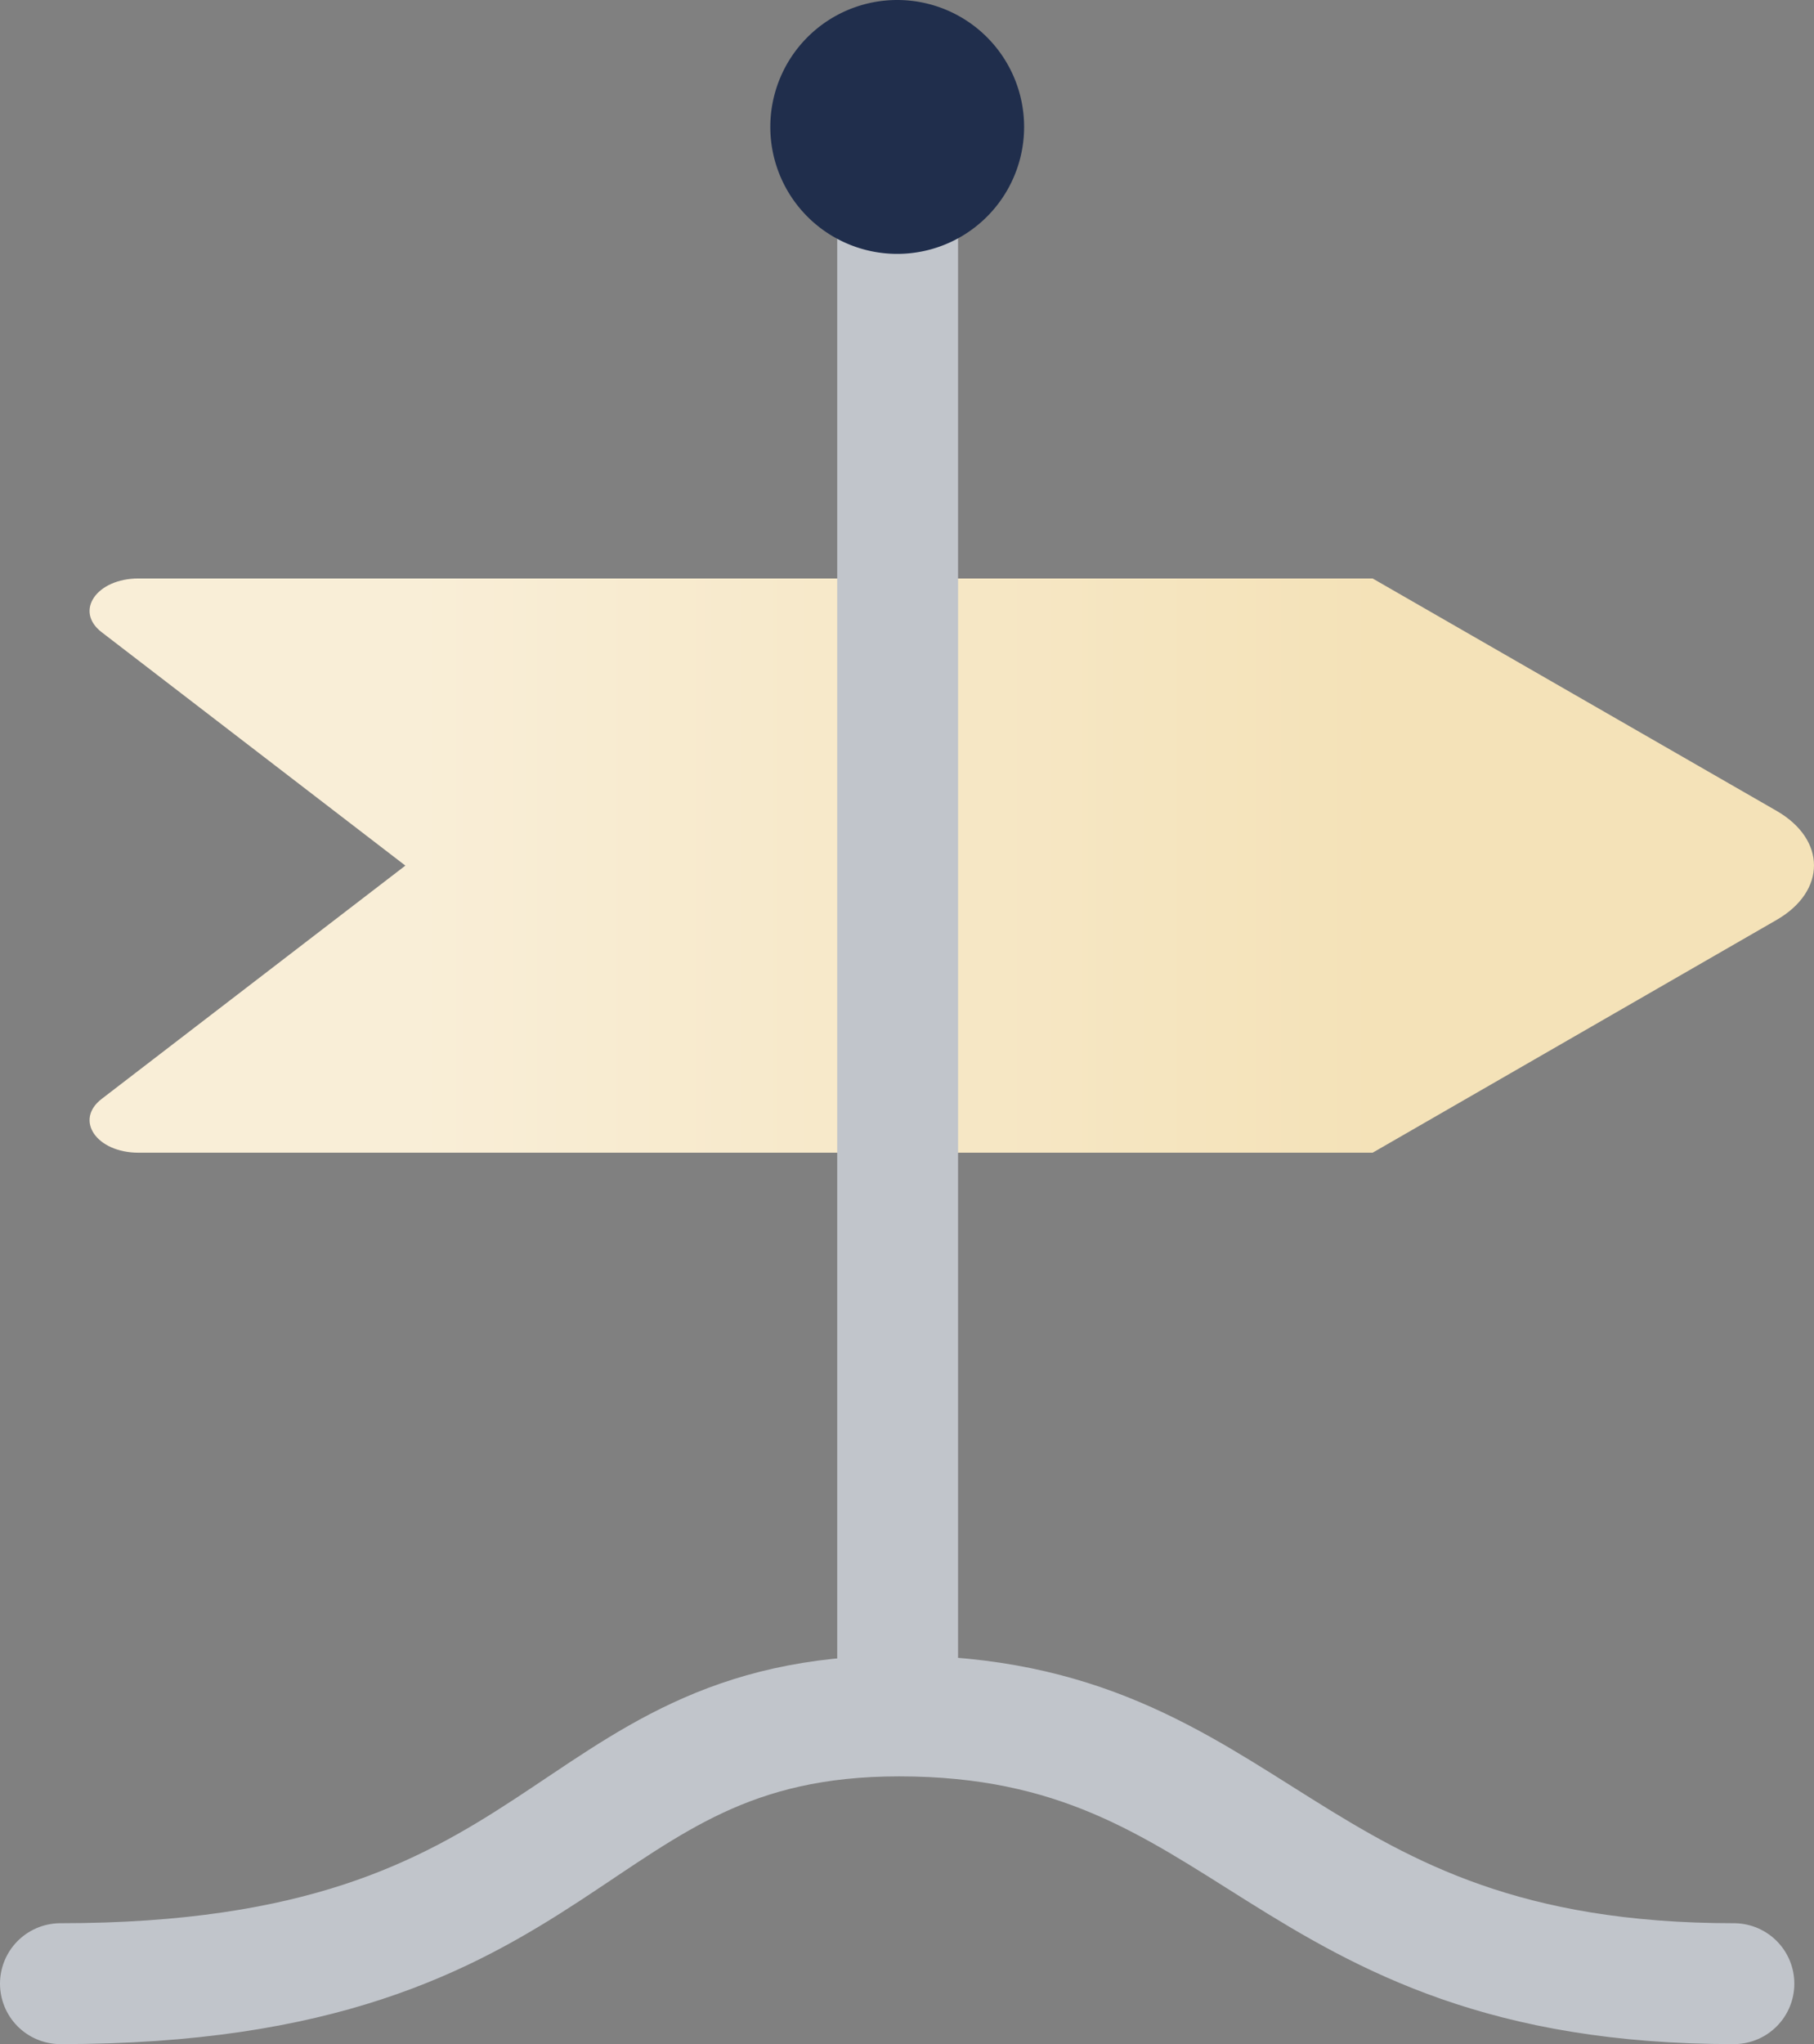 <svg xmlns="http://www.w3.org/2000/svg" xmlns:xlink="http://www.w3.org/1999/xlink" width="60.04" height="67.633" viewBox="0 0 60.04 67.633">
  <rect x="0" y="0" width="60.04" height="67.633" fill="#808080" stroke="none"/>
  <defs>
    <linearGradient id="linear-gradient" x1="0.197" y1="0.5" x2="0.742" y2="0.5" gradientUnits="objectBoundingBox">
      <stop offset="0" stop-color="#f9eed7"/>
      <stop offset="1" stop-color="#f4e2b8"/>
    </linearGradient>
    <clipPath id="clip-path">
      <rect id="Rectangle_3735" data-name="Rectangle 3735" width="8.403" height="8.403" fill="none"/>
    </clipPath>
  </defs>
  <g id="Group_6308" data-name="Group 6308" transform="translate(-458.5 -3162.842)">
    <path id="Path_5489" data-name="Path 5489" d="M1.652,6.9C.264,6.9-.476,7.977.431,8.676L10.485,16.4.431,24.121c-.907.7-.166,1.778,1.221,1.778H42.5l13.367-7.7c1.654-.952,1.654-2.661,0-3.612L42.5,6.9Z" transform="translate(461.432 3175.082)" fill="url(#linear-gradient)"/>
    <g id="Group_6307" data-name="Group 6307" transform="translate(460.5 3162.842)" style="mix-blend-mode: multiply;isolation: isolate">
      <line id="Line_9499" data-name="Line 9499" y1="49.061" transform="translate(27.71 7.625)" fill="none" stroke="#c1c5cb" stroke-linejoin="round" stroke-width="4"/>
      <path id="Path_5490" data-name="Path 5490" d="M0,29.438c17.2,0,16.526-8.859,27.759-8.859,11.833,0,12.508,8.859,27.63,8.859" transform="translate(0 36.195)" fill="none" stroke="#c1c5cb" stroke-linecap="round" stroke-linejoin="round" stroke-width="4"/>
      <g id="Group_6306" data-name="Group 6306" transform="translate(23.493)" style="isolation: isolate">
        <g id="Group_6305" data-name="Group 6305" transform="translate(0 0)">
          <g id="Group_6304" data-name="Group 6304" clip-path="url(#clip-path)">
            <path id="Path_5491" data-name="Path 5491" d="M17.272,4.2a4.2,4.2,0,1,0-4.2,4.2,4.2,4.2,0,0,0,4.2-4.2" transform="translate(-8.869 0)" fill="#202e4c"/>
          </g>
        </g>
      </g>
    </g>
  </g>
</svg>
